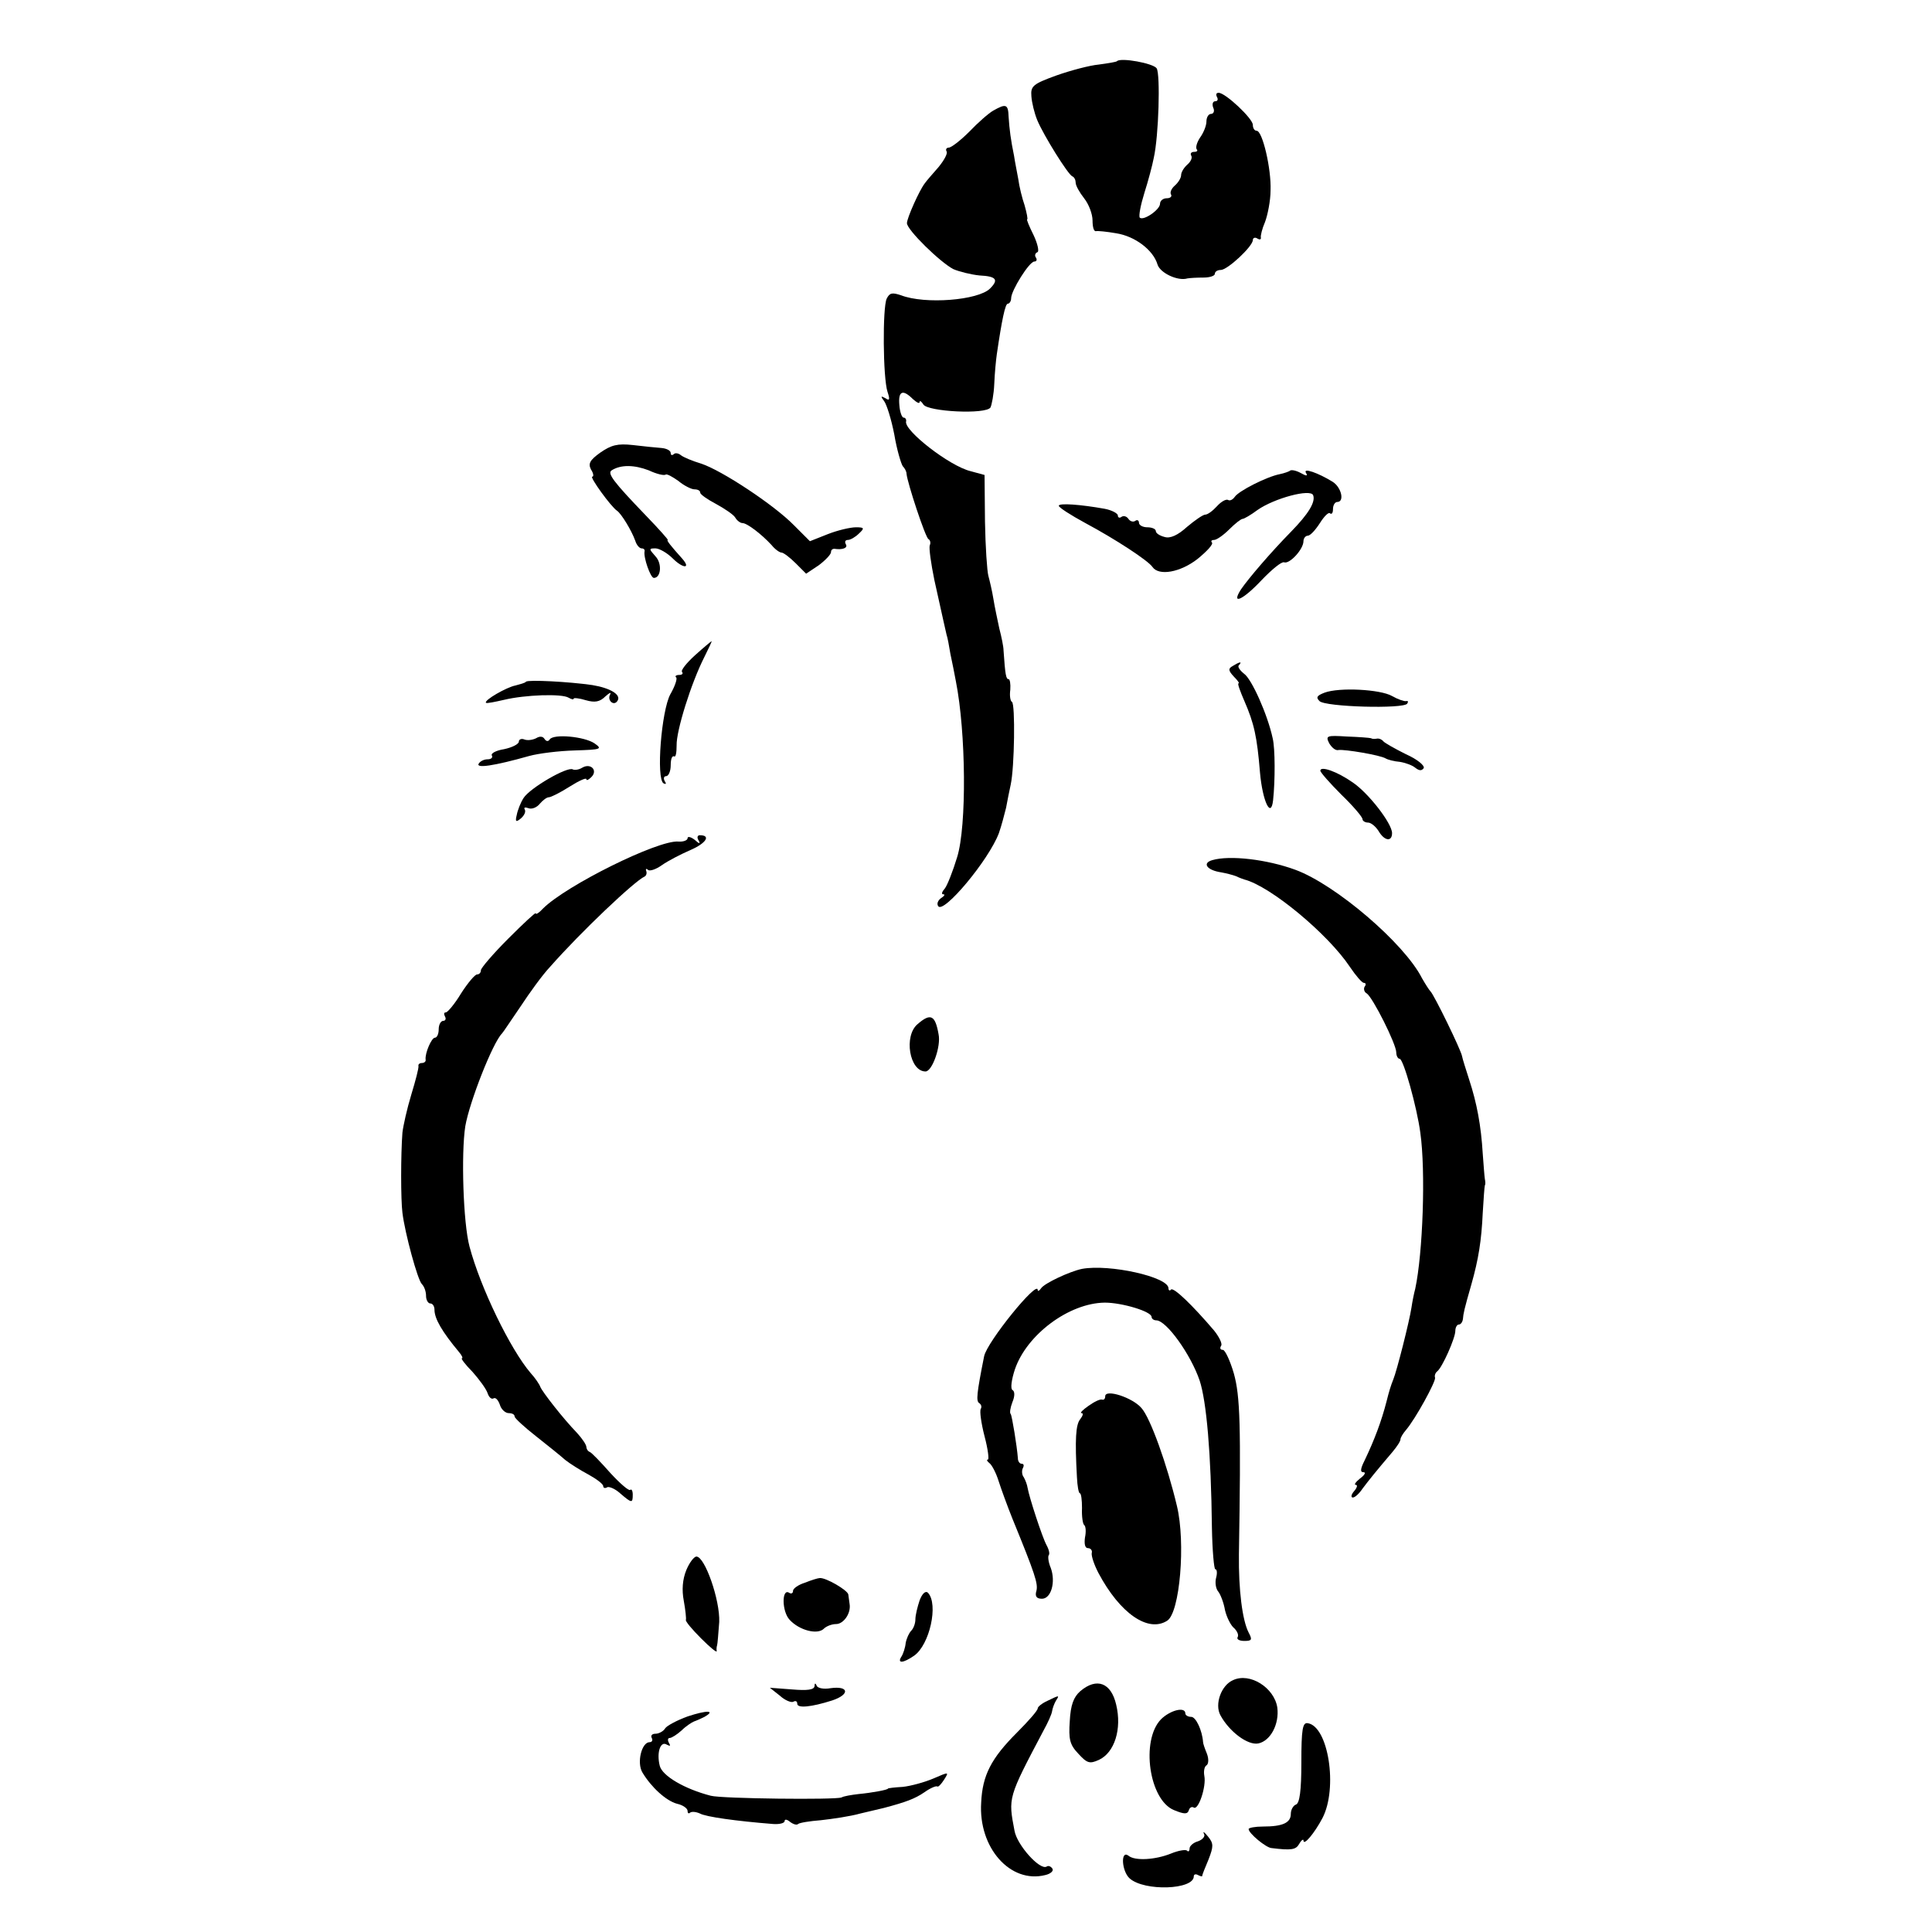 <?xml version="1.0" standalone="no"?>
<!DOCTYPE svg PUBLIC "-//W3C//DTD SVG 20010904//EN"
 "http://www.w3.org/TR/2001/REC-SVG-20010904/DTD/svg10.dtd">
<svg version="1.0" xmlns="http://www.w3.org/2000/svg"
 width="458pt" height="458pt" viewBox="0 0 458 458"
 preserveAspectRatio="xMidYMid meet">
<g transform="translate(0,458) scale(0.1,-0.1)"
fill="#000000" stroke="none">
<path d="M2648 4435 c-2 -2 -21 -5 -43 -8 -22 -2 -67 -14 -101 -26 -55 -20
-61 -25 -59 -49 1 -15 7 -40 14 -57 15 -36 73 -129 83 -133 5 -2 8 -9 8 -15 0
-7 9 -23 20 -37 11 -14 20 -37 20 -53 0 -15 3 -26 8 -25 4 1 25 -1 48 -5 45
-7 88 -40 98 -74 6 -20 48 -40 71 -33 6 1 22 2 38 2 15 0 27 4 27 9 0 5 6 9
14 9 16 0 76 56 76 71 0 5 5 7 10 4 6 -4 10 -3 9 2 -1 4 3 21 10 37 6 16 13
50 13 75 2 50 -19 141 -33 141 -5 0 -9 6 -9 14 0 15 -65 76 -81 76 -6 0 -7 -4
-4 -10 3 -5 2 -10 -4 -10 -6 0 -8 -7 -5 -15 4 -8 1 -15 -5 -15 -6 0 -11 -8
-11 -18 0 -10 -7 -27 -15 -38 -8 -12 -11 -24 -8 -28 3 -3 1 -6 -6 -6 -7 0 -10
-4 -7 -9 3 -5 -1 -14 -9 -21 -8 -7 -15 -18 -15 -25 0 -7 -7 -18 -15 -25 -8 -7
-12 -16 -9 -21 3 -5 -2 -9 -10 -9 -9 0 -16 -6 -16 -13 0 -14 -39 -41 -48 -33
-3 4 2 30 11 59 9 28 19 66 22 82 12 52 16 199 7 213 -8 12 -85 26 -94 17z"/>
<path d="M2355 4318 c-11 -6 -37 -29 -57 -50 -21 -21 -43 -38 -49 -38 -5 0 -8
-4 -5 -9 3 -5 -6 -21 -19 -37 -14 -16 -29 -33 -33 -39 -13 -17 -42 -82 -42
-94 0 -16 79 -93 110 -109 14 -6 42 -13 62 -15 40 -2 46 -10 25 -31 -28 -28
-154 -38 -211 -16 -21 7 -27 6 -34 -8 -10 -21 -9 -188 2 -221 6 -18 5 -22 -5
-15 -11 6 -12 5 -3 -7 6 -8 17 -43 24 -79 6 -36 16 -69 20 -75 5 -5 9 -13 9
-18 2 -22 45 -152 52 -155 4 -2 6 -9 3 -15 -2 -7 3 -43 11 -82 21 -94 26 -118
29 -130 2 -5 6 -26 9 -45 4 -19 10 -48 13 -65 24 -121 26 -343 3 -417 -10 -33
-23 -66 -29 -74 -7 -8 -9 -14 -4 -14 5 0 3 -4 -5 -9 -7 -5 -11 -13 -7 -19 12
-20 120 109 144 173 6 17 13 44 17 60 3 17 8 41 11 55 9 41 11 191 3 196 -4 2
-6 15 -4 29 1 14 -1 25 -4 25 -6 0 -8 9 -12 68 0 9 -5 33 -10 52 -4 19 -11 51
-14 70 -3 19 -9 44 -12 55 -3 11 -7 69 -8 129 l-1 110 -33 9 c-50 12 -159 97
-153 118 1 5 -2 9 -6 9 -4 0 -9 14 -10 30 -3 33 8 38 32 14 9 -8 16 -12 16 -7
0 4 4 2 9 -6 11 -17 148 -24 159 -7 3 6 8 31 9 56 1 25 4 56 6 70 12 82 20
120 26 120 4 0 8 6 8 13 0 18 43 87 55 87 5 0 7 4 4 9 -4 5 -2 11 3 13 5 1 1
20 -9 41 -10 20 -17 37 -15 37 2 0 -1 15 -6 33 -6 17 -13 46 -15 62 -3 17 -8
41 -10 55 -8 39 -11 63 -13 93 -1 30 -6 32 -36 15z"/>
<path d="M1423 3507 c-25 -18 -29 -26 -22 -40 6 -9 7 -17 3 -17 -7 0 44 -71
59 -81 10 -7 34 -46 43 -71 3 -10 10 -18 15 -18 5 0 8 -3 7 -7 -3 -14 14 -63
22 -63 17 0 20 34 4 51 -16 18 -16 19 0 19 9 0 28 -11 41 -24 24 -24 44 -25
22 0 -27 30 -38 44 -34 44 2 0 -21 26 -52 58 -77 80 -92 100 -81 107 22 14 54
13 88 0 19 -9 37 -13 40 -10 3 2 16 -5 30 -15 13 -11 31 -20 38 -20 8 0 14 -3
14 -8 0 -4 17 -16 38 -27 20 -11 41 -25 45 -32 4 -7 12 -13 17 -13 11 0 45
-26 69 -52 8 -10 19 -18 24 -18 4 0 19 -11 33 -25 l25 -25 30 20 c16 12 29 26
29 31 0 5 3 8 8 8 19 -3 33 2 27 11 -3 6 -1 10 5 10 6 0 18 7 26 15 14 13 13
15 -7 15 -13 0 -43 -7 -66 -16 l-43 -17 -38 38 c-47 48 -171 130 -220 146 -20
6 -42 15 -48 20 -6 5 -14 6 -17 2 -4 -3 -7 -2 -7 3 0 6 -10 11 -22 12 -13 1
-43 4 -68 7 -36 4 -51 0 -77 -18z"/>
<path d="M3058 3464 c-3 -2 -14 -6 -24 -8 -31 -6 -98 -40 -107 -54 -5 -7 -12
-10 -16 -7 -5 2 -16 -4 -26 -15 -10 -11 -22 -20 -28 -20 -5 0 -24 -13 -43 -29
-22 -20 -40 -28 -53 -24 -12 3 -21 9 -21 14 0 5 -9 9 -20 9 -11 0 -20 5 -20
11 0 5 -4 8 -9 4 -5 -3 -12 -1 -16 5 -4 6 -11 8 -16 5 -5 -4 -9 -2 -9 3 0 5
-15 13 -32 16 -56 10 -108 14 -108 7 0 -4 28 -22 63 -41 71 -38 149 -89 159
-104 15 -22 66 -13 107 19 22 18 38 35 34 39 -3 3 -1 6 5 6 6 0 22 11 36 25
14 14 28 25 32 25 3 0 19 9 35 21 40 28 126 51 132 35 6 -16 -11 -44 -52 -86
-50 -51 -101 -111 -119 -137 -25 -39 5 -25 49 22 24 25 47 44 53 42 13 -5 46
31 46 50 0 7 5 13 10 13 6 0 18 13 29 30 10 16 21 27 24 23 4 -3 7 1 7 10 0
10 5 17 10 17 18 0 10 35 -11 48 -34 21 -71 34 -63 21 5 -8 1 -8 -13 0 -11 6
-23 8 -25 5z"/>
<path d="M1648 3027 c-21 -19 -35 -37 -31 -40 3 -4 0 -7 -7 -7 -7 0 -11 -3 -7
-6 3 -3 -3 -21 -14 -40 -21 -39 -34 -200 -16 -211 6 -3 7 -1 3 5 -4 7 -2 12 3
12 6 0 11 12 11 26 0 14 3 23 8 21 4 -3 6 9 6 26 -1 34 34 147 66 210 10 20
18 37 17 37 -1 0 -19 -15 -39 -33z"/>
<path d="M2922 3001 c-11 -6 -10 -11 3 -25 9 -9 14 -16 11 -16 -3 0 4 -19 14
-42 23 -53 30 -84 37 -170 6 -67 26 -110 31 -65 5 46 5 123 -1 147 -12 56 -50
141 -68 153 -10 8 -16 17 -12 20 9 10 1 8 -15 -2z"/>
<path d="M1247 2964 c-2 -3 -14 -6 -25 -9 -21 -4 -75 -35 -70 -41 2 -2 21 2
43 7 50 12 137 15 153 5 7 -4 12 -5 12 -2 0 2 13 1 29 -4 21 -6 33 -4 46 9 10
9 15 11 11 4 -7 -14 10 -28 18 -14 9 14 -17 30 -60 37 -55 8 -152 13 -157 8z"/>
<path d="M3140 2938 c-18 -7 -21 -11 -12 -20 14 -14 200 -19 208 -6 3 5 2 7
-3 6 -4 -1 -19 4 -33 12 -28 16 -125 21 -160 8z"/>
<path d="M1271 2830 c-8 -4 -20 -6 -28 -3 -7 3 -13 0 -13 -5 0 -6 -16 -14 -35
-18 -19 -3 -32 -10 -29 -15 3 -5 -2 -9 -10 -9 -8 0 -17 -4 -21 -10 -8 -12 35
-6 120 18 22 6 70 12 108 13 62 2 66 3 46 17 -24 16 -97 23 -106 9 -3 -5 -8
-5 -12 1 -4 7 -12 7 -20 2z"/>
<path d="M3151 2818 c6 -10 15 -18 22 -16 15 2 99 -12 112 -20 5 -3 20 -7 33
-8 13 -2 30 -8 37 -14 9 -7 15 -8 20 -1 3 6 -15 21 -42 33 -26 13 -51 27 -54
31 -3 4 -10 7 -15 6 -5 -1 -11 -1 -14 1 -3 1 -28 3 -57 4 -48 3 -51 2 -42 -16z"/>
<path d="M1380 2760 c-8 -5 -18 -6 -22 -4 -12 8 -102 -44 -117 -68 -7 -11 -14
-29 -16 -40 -4 -16 -2 -18 10 -8 8 7 12 16 9 21 -3 5 1 6 9 3 8 -3 20 2 27 11
7 8 16 15 21 15 5 0 27 11 49 25 22 14 40 22 40 18 0 -4 5 -2 12 5 16 16 -2
34 -22 22z"/>
<path d="M3130 2753 c0 -4 23 -30 50 -57 28 -27 50 -53 50 -58 0 -4 6 -8 13
-8 7 0 18 -9 25 -20 14 -24 32 -26 32 -5 0 23 -56 95 -93 120 -37 26 -77 40
-77 28z"/>
<path d="M1630 2593 c0 -5 -10 -9 -22 -8 -48 4 -266 -104 -321 -159 -9 -10
-17 -15 -17 -11 0 3 -29 -24 -65 -60 -36 -36 -65 -70 -65 -75 0 -6 -4 -10 -9
-10 -5 0 -22 -20 -38 -45 -15 -25 -32 -45 -36 -45 -5 0 -5 -4 -2 -10 3 -5 1
-10 -4 -10 -6 0 -11 -9 -11 -20 0 -11 -4 -20 -9 -20 -8 0 -24 -37 -22 -52 1
-5 -4 -8 -9 -8 -5 0 -9 -3 -8 -7 1 -5 -7 -35 -17 -68 -10 -33 -19 -73 -21 -90
-4 -52 -4 -159 0 -190 6 -49 36 -159 46 -169 6 -6 10 -18 10 -28 0 -10 5 -18
10 -18 6 0 10 -7 10 -15 0 -21 18 -52 58 -100 7 -8 10 -15 7 -15 -3 0 8 -15
25 -32 16 -18 33 -41 36 -51 3 -9 9 -15 14 -12 5 3 11 -4 15 -15 3 -11 13 -20
21 -20 8 0 14 -3 14 -8 0 -4 23 -25 51 -47 28 -22 59 -47 69 -56 10 -8 35 -24
54 -34 20 -11 36 -23 36 -28 0 -4 4 -6 9 -3 4 3 19 -3 31 -14 28 -24 30 -24
30 -3 0 9 -3 14 -6 11 -3 -3 -24 15 -47 40 -23 26 -45 49 -49 50 -5 2 -8 8 -8
12 0 5 -10 20 -22 33 -33 34 -82 97 -87 109 -2 6 -12 21 -23 33 -48 56 -119
202 -145 300 -15 56 -20 220 -10 285 10 58 65 198 87 220 3 3 22 32 44 64 21
32 52 75 70 94 73 83 201 204 224 214 4 2 6 8 4 13 -2 5 0 7 4 3 4 -4 19 1 33
11 14 10 45 26 68 36 37 16 49 35 22 35 -6 0 -7 -6 -3 -12 5 -9 2 -9 -9 1 -9
7 -17 9 -17 4z"/>
<path d="M2874 2541 c-25 -7 -13 -24 21 -29 11 -2 27 -6 35 -9 8 -4 17 -7 20
-8 62 -16 198 -129 250 -207 14 -21 29 -38 33 -38 5 0 6 -4 2 -9 -3 -5 -1 -13
5 -16 14 -9 70 -120 70 -140 0 -8 4 -15 8 -15 9 0 41 -115 49 -175 13 -92 6
-286 -12 -370 -3 -11 -7 -31 -9 -45 -5 -33 -35 -151 -43 -170 -6 -15 -10 -28
-16 -52 -12 -47 -29 -92 -52 -140 -10 -20 -11 -28 -3 -28 7 0 3 -7 -8 -15 -10
-8 -15 -15 -10 -15 5 0 3 -7 -4 -15 -7 -8 -8 -15 -3 -15 5 0 15 9 23 21 15 20
31 40 71 87 10 12 19 25 19 30 0 4 6 14 13 22 23 27 71 115 69 124 -2 5 1 12
5 15 12 9 43 79 43 96 0 8 4 15 8 15 5 0 9 6 10 13 1 13 3 23 20 82 17 60 24
104 27 170 2 33 4 62 5 65 2 3 1 10 0 15 -1 6 -3 33 -5 60 -4 67 -14 120 -32
175 -8 25 -16 50 -17 56 -2 14 -67 147 -75 154 -3 3 -12 17 -20 31 -42 83
-205 222 -300 257 -68 25 -156 35 -197 23z"/>
<path d="M2175 2152 c-33 -28 -19 -112 19 -112 16 0 37 60 31 88 -8 46 -19 51
-50 24z"/>
<path d="M2565 1572 c-29 -6 -89 -34 -97 -46 -4 -6 -8 -8 -8 -4 0 25 -120
-123 -127 -157 -18 -90 -19 -106 -12 -111 5 -3 7 -9 4 -14 -3 -5 1 -34 9 -65
8 -30 11 -55 8 -55 -4 0 -2 -4 3 -8 6 -4 16 -23 22 -42 6 -19 21 -60 33 -90
54 -132 61 -154 57 -171 -4 -13 0 -19 13 -19 22 0 33 40 21 73 -6 14 -7 27 -5
30 3 3 1 13 -5 24 -10 18 -41 113 -45 136 -1 7 -5 18 -9 25 -5 6 -5 17 -2 22
3 6 2 10 -3 10 -5 0 -9 6 -9 13 -2 28 -14 101 -17 105 -3 2 -1 15 4 28 6 14 6
26 0 29 -5 3 -2 25 6 49 28 82 128 157 213 158 41 0 111 -21 111 -34 0 -4 5
-8 11 -8 24 0 82 -81 103 -143 16 -49 27 -171 29 -349 1 -54 5 -98 8 -98 4 0
5 -9 2 -20 -3 -11 -1 -26 5 -33 5 -6 13 -26 16 -44 4 -17 14 -37 22 -43 7 -7
11 -16 8 -21 -3 -5 4 -9 16 -9 18 0 19 3 10 20 -15 29 -24 102 -23 185 5 306
3 375 -12 429 -9 31 -21 56 -26 56 -6 0 -8 4 -4 10 3 5 -5 21 -17 36 -52 61
-96 103 -102 97 -3 -4 -6 -2 -6 3 0 27 -140 58 -205 46z"/>
<path d="M2620 1270 c0 -6 -3 -9 -7 -8 -5 2 -19 -5 -33 -15 -13 -9 -21 -17
-16 -17 5 0 3 -6 -3 -14 -11 -13 -13 -48 -8 -138 1 -21 4 -38 7 -38 3 0 5 -16
5 -35 -1 -20 2 -38 5 -40 4 -3 5 -16 2 -30 -2 -15 0 -25 7 -25 7 0 11 -6 9
-12 -1 -7 6 -28 16 -47 51 -96 118 -142 163 -113 30 19 44 185 23 272 -23 97
-63 209 -84 232 -21 25 -86 46 -86 28z"/>
<path d="M1627 858 c-9 -22 -11 -47 -6 -73 4 -22 6 -42 5 -45 -2 -3 15 -23 36
-44 22 -22 38 -35 37 -30 -1 5 0 11 1 14 1 3 3 28 5 55 2 52 -34 155 -54 155
-6 0 -17 -15 -24 -32z"/>
<path d="M1908 828 c-16 -5 -28 -14 -28 -19 0 -6 -4 -8 -9 -5 -18 12 -18 -44
1 -64 23 -25 66 -36 81 -21 6 6 19 11 29 11 18 0 36 26 32 48 -1 6 -2 16 -3
22 -1 10 -54 41 -68 39 -4 0 -20 -5 -35 -11z"/>
<path d="M2180 786 c-5 -15 -10 -35 -10 -45 0 -9 -4 -21 -10 -27 -5 -5 -11
-18 -13 -29 -1 -11 -6 -26 -10 -32 -11 -17 4 -16 30 2 37 26 58 122 33 149 -6
6 -14 -2 -20 -18z"/>
<path d="M2923 597 c-28 -12 -44 -57 -30 -83 21 -39 65 -72 90 -67 29 6 50 46
45 85 -7 47 -65 84 -105 65z"/>
<path d="M1931 583 c-1 -9 -17 -11 -53 -8 l-53 4 24 -19 c12 -11 27 -17 32
-14 5 3 9 1 9 -5 0 -11 33 -8 83 8 42 14 40 35 -4 29 -16 -3 -31 0 -33 6 -3 7
-5 6 -5 -1z"/>
<path d="M2561 571 c-16 -14 -23 -33 -25 -71 -3 -43 0 -56 20 -77 21 -23 27
-25 49 -15 37 17 55 73 41 131 -12 52 -46 65 -85 32z"/>
<path d="M2483 548 c-13 -6 -23 -14 -23 -18 0 -5 -22 -30 -49 -57 -61 -61 -82
-101 -85 -166 -7 -107 69 -193 152 -172 13 3 20 10 17 15 -4 6 -10 8 -14 5
-16 -9 -70 51 -76 85 -15 79 -16 77 69 238 10 18 19 38 20 45 1 7 5 18 9 25 9
14 9 14 -20 0z"/>
<path d="M1630 511 c-25 -9 -49 -22 -53 -28 -4 -7 -15 -13 -23 -13 -8 0 -12
-4 -9 -10 3 -5 1 -10 -5 -10 -19 0 -31 -49 -17 -72 21 -35 56 -67 82 -74 14
-3 25 -11 25 -17 0 -6 3 -7 6 -4 4 3 14 2 23 -2 14 -8 86 -18 174 -25 15 -1
27 2 27 7 0 5 6 4 13 -2 8 -6 16 -8 19 -5 3 3 28 7 54 9 27 3 69 9 94 16 25 6
50 12 55 13 53 14 74 22 96 37 14 10 28 16 31 14 2 -2 9 5 16 16 12 19 12 19
-25 3 -21 -9 -54 -18 -73 -20 -19 -1 -35 -3 -35 -4 0 -3 -38 -10 -70 -13 -17
-2 -35 -5 -40 -8 -13 -6 -284 -3 -310 4 -62 16 -115 47 -121 71 -8 32 2 60 17
50 8 -4 9 -3 5 4 -4 7 -3 12 2 12 4 0 17 8 28 18 10 10 24 19 29 21 6 2 17 7
25 11 28 16 5 16 -40 1z"/>
<path d="M2752 504 c-48 -50 -28 -191 31 -215 24 -10 32 -10 35 -1 2 7 7 10
12 7 11 -7 30 50 25 75 -2 11 0 22 5 25 5 3 6 15 1 28 -5 12 -9 24 -9 27 -2
28 -17 60 -28 60 -8 0 -14 4 -14 8 0 17 -36 8 -58 -14z"/>
<path d="M3085 402 c0 -67 -4 -97 -13 -100 -6 -2 -12 -12 -12 -22 0 -21 -19
-30 -66 -30 -19 0 -34 -3 -34 -6 0 -10 41 -44 54 -45 48 -6 58 -4 66 10 5 9
10 12 10 8 0 -14 26 17 45 53 37 71 14 218 -35 225 -12 2 -15 -14 -15 -93z"/>
<path d="M2854 233 c4 -6 -3 -14 -14 -18 -11 -3 -20 -11 -20 -17 0 -6 -3 -9
-6 -5 -4 3 -21 0 -38 -7 -37 -15 -86 -18 -101 -5 -19 14 -16 -37 3 -54 35 -31
152 -27 152 5 0 5 5 6 10 3 6 -3 10 -4 10 -2 0 3 7 20 15 39 12 31 12 38 -1
54 -9 11 -13 14 -10 7z"/>
</g>
</svg>
